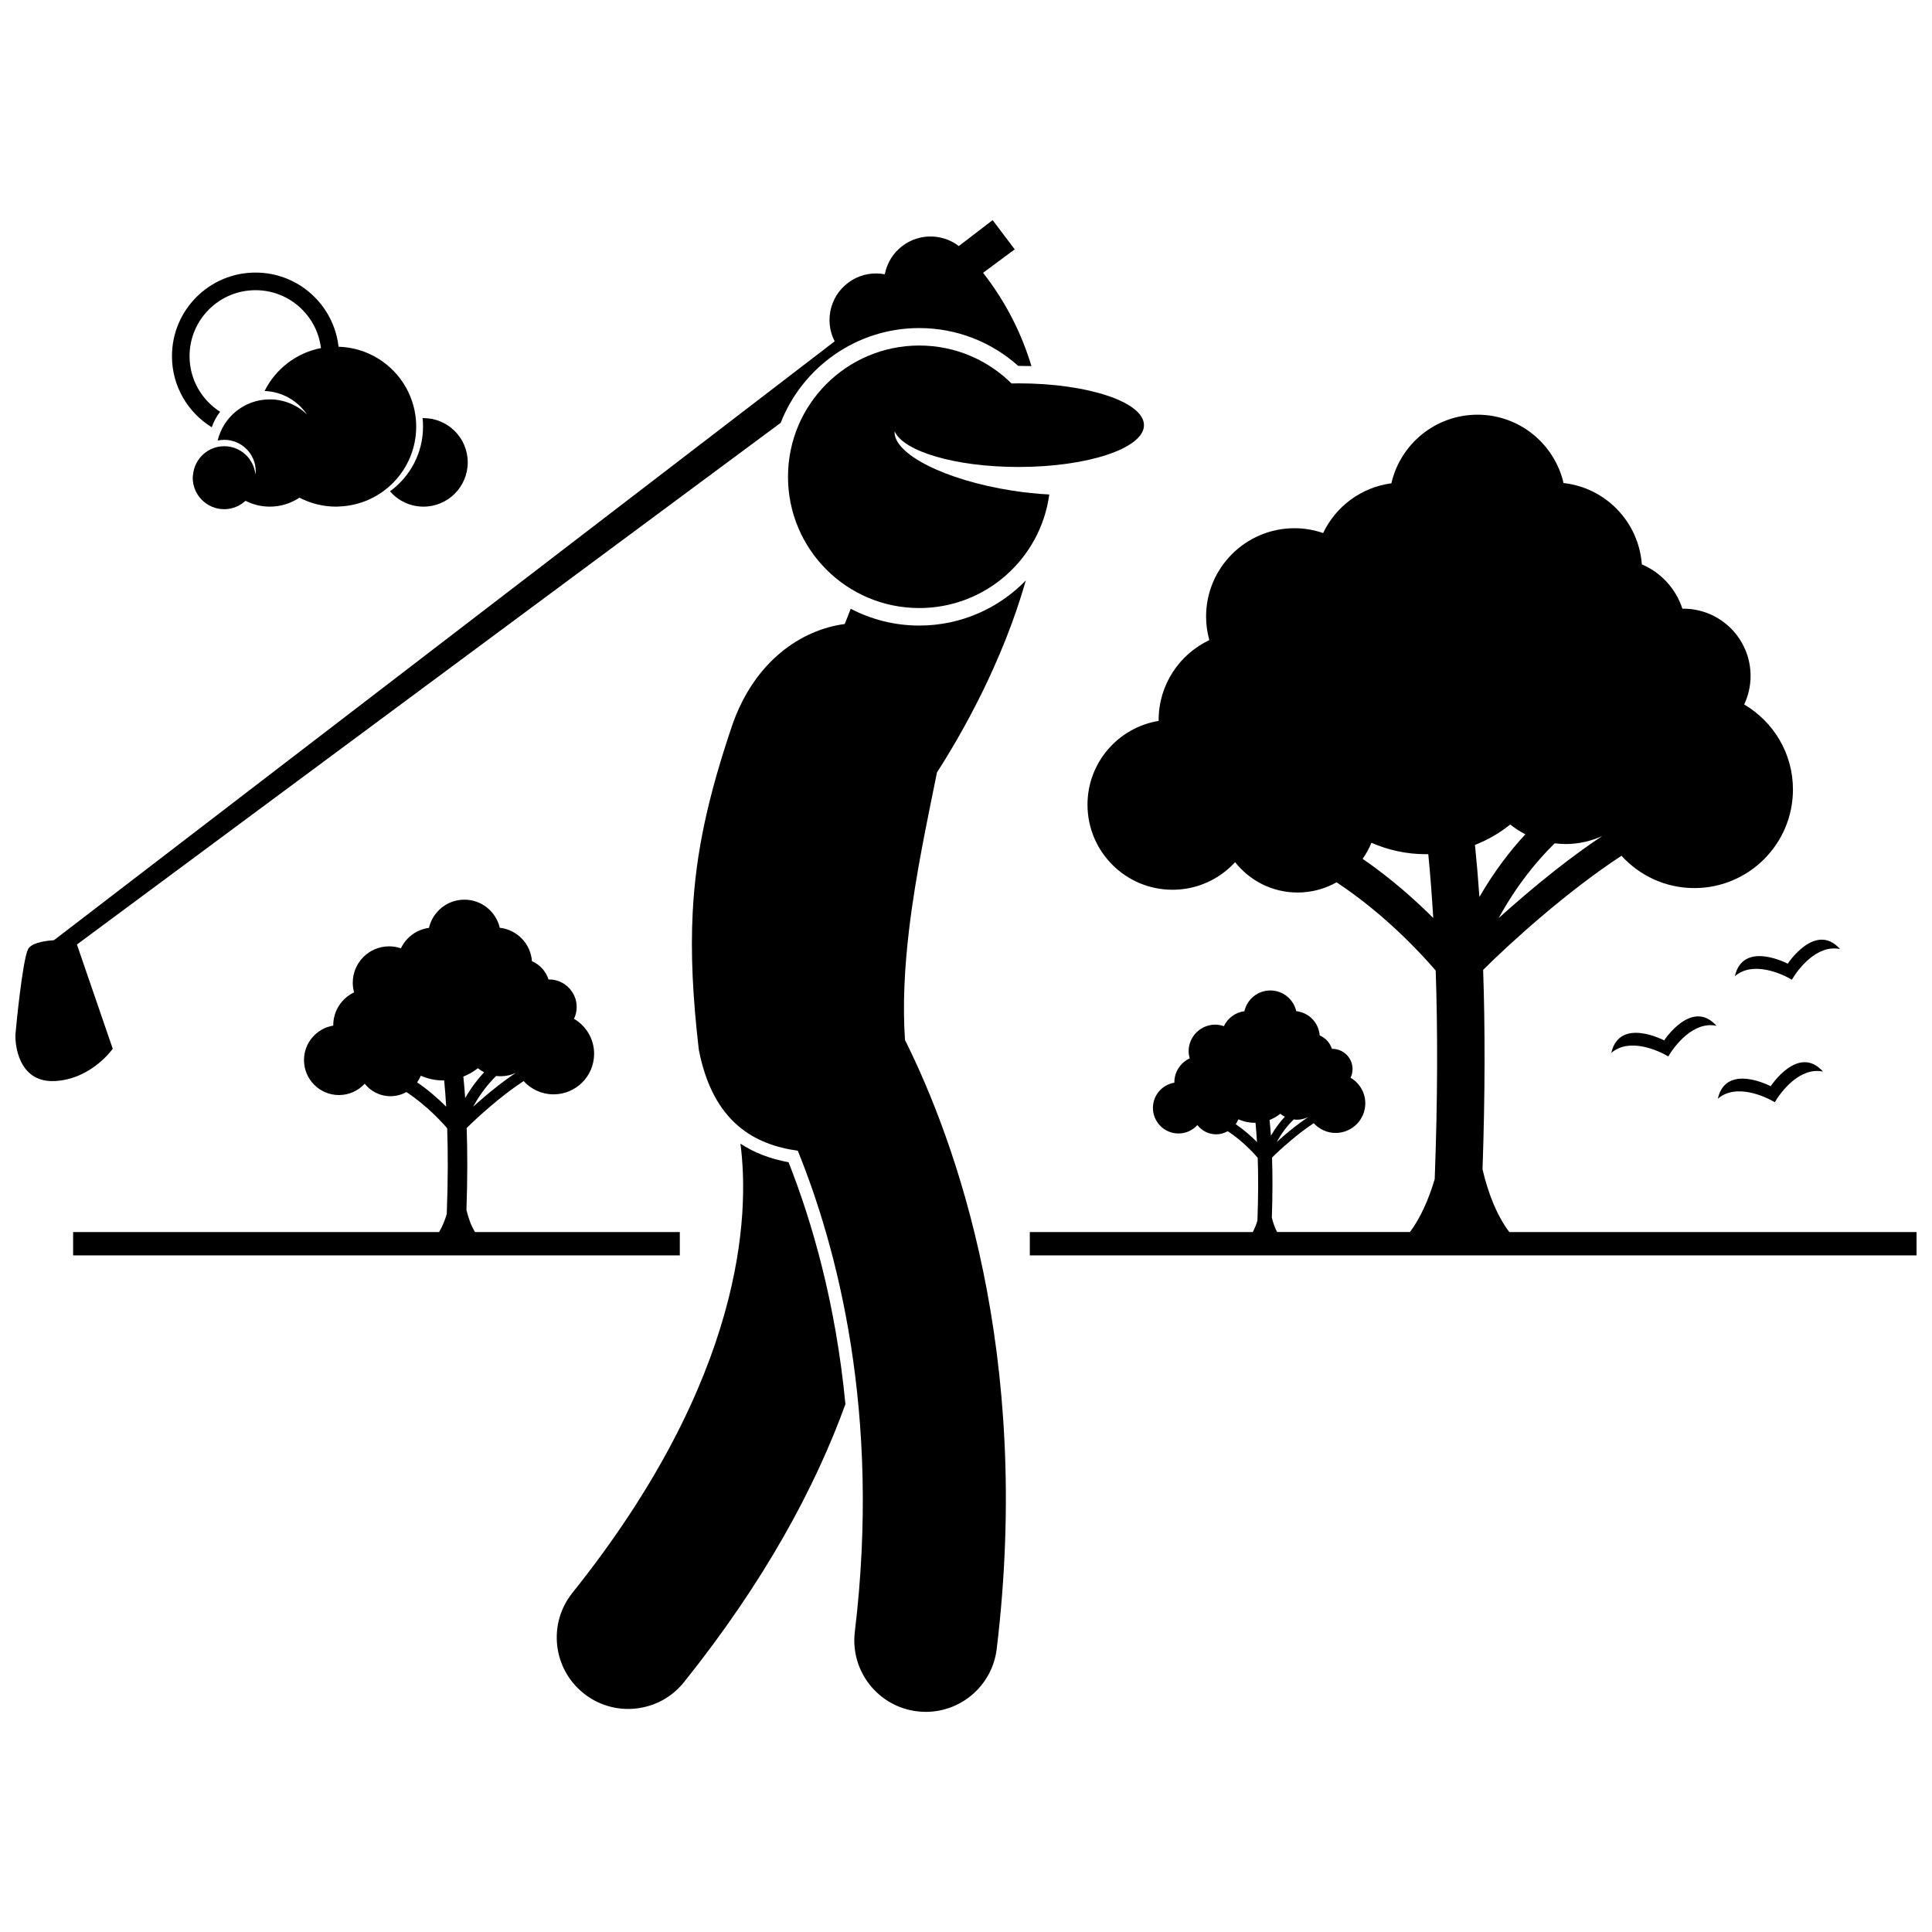 <?xml version="1.0" encoding="UTF-8"?>
<!-- Uploaded to: ICON Repo, www.iconrepo.com, Generator: ICON Repo Mixer Tools -->
<svg width="800px" height="800px" version="1.1" viewBox="144 144 512 512" xmlns="http://www.w3.org/2000/svg">
 <defs>
  <clipPath id="b">
   <path d="m148.09 202h269.91v229h-269.91z"/>
  </clipPath>
  <clipPath id="a">
   <path d="m416 253h235.9v224h-235.9z"/>
  </clipPath>
 </defs>
 <path d="m340.23 447.09c2.418 18.66 1.121 61.961-44.535 119.03-6.535 8.164-5.211 20.082 2.957 26.617 3.492 2.797 7.668 4.152 11.82 4.152 5.555 0 11.059-2.434 14.801-7.109 21.562-26.949 34.84-51.805 42.773-73.66-2.566-26.77-8.848-48.355-15.07-64.117-4.902-0.898-9.137-2.539-12.746-4.914z"/>
 <g clip-path="url(#b)">
  <path d="m387.61 230.94c10.062 0 19.254 3.797 26.227 10.023h0.09c1.137 0 2.277 0.02 3.41 0.055-2.559-8.527-6.684-16.859-12.809-24.723l8.379-6.211-5.848-7.754-8.957 6.875c-4.715-3.602-11.473-3.387-15.945 0.805-1.977 1.852-3.195 4.203-3.672 6.676-2.871-0.547-5.941-0.094-8.645 1.523-5.629 3.367-7.602 10.492-4.648 16.246l-206.9 158.71c-3.008 0.207-6.223 0.836-6.941 2.551-1.426 3.394-3.07 20-3.246 22.32-0.176 2.32 0.582 12.883 10.34 12.453 9.758-0.43 15.434-8.559 15.434-8.559l-9.492-27.625 186.5-138.25c5.742-14.684 20.035-25.117 36.727-25.117z"/>
 </g>
 <path d="m415.86 297.82c-7.168 7.371-17.176 11.961-28.242 11.961-6.551 0-12.73-1.617-18.172-4.457-0.523 1.402-1.059 2.766-1.594 4.047-11.453 1.516-23.949 9.777-29.871 27.004-6.254 18.539-9.566 33.242-10.406 49.324-0.57 10.973 0 22.578 1.621 36.508 3.746 19.285 14.832 25.16 26.227 26.746 10.336 25.473 22.133 69.32 15.113 127.5-1.254 10.383 6.148 19.816 16.531 21.07 0.77 0.094 1.535 0.137 2.293 0.137 9.445 0 17.617-7.059 18.777-16.672 9.484-78.598-10.961-134.57-24.305-161.39-0.648-9.531-0.082-19.469 1.082-29.223 1.793-15.078 5.008-29.688 7.391-41.668 6.438-10.012 17.277-28.867 23.555-50.895z"/>
 <path d="m387.61 305.14c17.621 0 32.172-13.105 34.461-30.098-3.137-0.16-6.445-0.496-9.848-1.027-17.809-2.769-31.539-9.746-31.145-15.723 2.356 5.348 16.145 9.461 32.848 9.461 18.355 0 33.238-4.961 33.238-11.078 0-6.121-14.883-11.082-33.238-11.082-0.629 0-1.242 0.02-1.859 0.031-6.281-6.215-14.918-10.055-24.453-10.055-19.211 0-34.785 15.574-34.785 34.785-0.004 19.215 15.57 34.785 34.781 34.785z"/>
 <g clip-path="url(#a)">
  <path d="m494.64 285.26c-2.379-0.812-4.922-1.277-7.578-1.277-12.945 0-23.438 10.492-23.438 23.438 0 2.156 0.316 4.234 0.859 6.215-7.93 3.758-13.43 11.812-13.43 21.172 0 0.078 0.012 0.156 0.012 0.23-10.699 1.758-18.867 11.02-18.867 22.215 0 12.449 10.094 22.539 22.539 22.539 6.566 0 12.461-2.824 16.582-7.309 3.867 4.894 9.84 8.043 16.562 8.043 3.754 0 7.269-0.988 10.324-2.707 12.816 8.461 22.461 18.945 26.27 23.387 0.527 15.41 0.551 33.715-0.262 55.266-1.543 5.199-3.656 10.117-6.551 14.023h-35.207c-0.625-1.152-1.082-2.469-1.402-3.836 0.211-6.082 0.203-11.348 0.051-15.891 2.137-2.137 6.715-6.281 11.055-9.113 1.438 1.578 3.492 2.586 5.793 2.586 4.344 0 7.867-3.523 7.867-7.867 0-2.894-1.582-5.398-3.91-6.762 0.332-0.695 0.531-1.469 0.531-2.293 0-2.965-2.402-5.367-5.367-5.367-0.035 0-0.066 0.008-0.098 0.008-0.52-1.602-1.695-2.906-3.238-3.551-0.254-3.383-2.871-6.07-6.219-6.445-0.715-3.137-3.512-5.484-6.867-5.484-3.359 0-6.16 2.352-6.871 5.5-2.418 0.32-4.438 1.844-5.441 3.969-0.719-0.246-1.48-0.41-2.285-0.41-3.894 0-7.055 3.16-7.055 7.055 0 0.652 0.117 1.273 0.281 1.875-2.394 1.129-4.066 3.547-4.066 6.371 0 0.027 0.008 0.055 0.008 0.082-3.219 0.527-5.684 3.305-5.684 6.676 0 3.746 3.039 6.785 6.785 6.785 1.988 0 3.754-0.867 4.996-2.227 1.164 1.48 2.949 2.449 4.981 2.449 1.121 0 2.156-0.316 3.074-0.824 3.883 2.559 6.797 5.715 7.938 7.047 0.156 4.637 0.164 10.145-0.078 16.625-0.32 1.082-0.727 2.121-1.23 3.051h-59.09v6.184h234.99v-6.184h-107.92c-3.414-4.535-5.648-10.457-7.098-16.617 0.703-20.242 0.676-37.758 0.164-52.859 7.098-7.094 22.266-20.844 36.664-30.242 4.781 5.25 11.645 8.562 19.305 8.562 14.434 0 26.133-11.699 26.133-26.133 0-9.605-5.199-17.98-12.926-22.523 1.078-2.297 1.699-4.852 1.699-7.559 0-9.844-7.981-17.828-17.828-17.828-0.082 0-0.164 0.012-0.246 0.012-1.711-5.301-5.664-9.598-10.746-11.75-0.824-11.27-9.598-20.324-20.746-21.559-2.414-10.375-11.699-18.109-22.805-18.109-11.133 0-20.438 7.773-22.824 18.184-8.02 1.059-14.742 6.152-18.086 13.18zm40.242 82.652c3.398-1.328 6.547-3.16 9.348-5.41 1.238 0.996 2.586 1.863 4.012 2.594-3.996 4.305-8.223 9.77-12.18 16.598-0.344-4.914-0.742-9.496-1.18-13.781zm-29.773 3.684c0.934-1.316 1.719-2.742 2.332-4.258 4.41 1.941 9.285 3.031 14.414 3.031 0.219 0 0.434-0.012 0.652-0.016 0.5 5.082 0.949 10.723 1.316 16.93-4.777-4.777-11.156-10.488-18.715-15.688zm-24.66 69.207c1.031-0.402 1.988-0.957 2.836-1.641 0.375 0.301 0.777 0.562 1.211 0.785-1.211 1.301-2.488 2.949-3.688 5.019-0.105-1.488-0.227-2.867-0.359-4.164zm1.898 5.844c1.457-2.652 3.074-4.602 4.5-5.992 0.277 0.031 0.547 0.082 0.832 0.082 1.082 0 2.098-0.266 3.019-0.703-1.203 0.793-2.481 1.719-3.836 2.785-1.727 1.363-3.277 2.707-4.516 3.828zm-10.867-4.731c0.281-0.398 0.52-0.828 0.707-1.285 1.328 0.586 2.797 0.918 4.34 0.918 0.066 0 0.129-0.008 0.195-0.008 0.148 1.531 0.285 3.234 0.395 5.106-1.438-1.441-3.352-3.16-5.637-4.731zm69.676-54.605c4.809-8.75 10.148-15.215 14.859-19.828 0.945 0.117 1.902 0.195 2.879 0.195 3.469 0 6.75-0.773 9.711-2.125-3.906 2.594-8.047 5.606-12.426 9.051-5.715 4.5-10.91 8.996-15.023 12.707z"/>
 </g>
 <path d="m262.4 465.72c-0.512 1.727-1.18 3.367-2.043 4.789h-96.98v6.184h160.78v-6.184h-54.277c-1.039-1.707-1.77-3.746-2.266-5.863 0.289-8.312 0.277-15.508 0.066-21.711 2.918-2.914 9.16-8.57 15.086-12.438 1.965 2.156 4.789 3.516 7.934 3.516 5.934 0 10.746-4.812 10.746-10.746 0-3.957-2.144-7.402-5.328-9.27 0.445-0.945 0.711-1.988 0.711-3.102 0-4.051-3.281-7.332-7.332-7.332-0.047 0-0.09 0.012-0.133 0.016-0.703-2.18-2.297-3.953-4.387-4.84-0.34-4.637-3.945-8.359-8.531-8.867-0.992-4.266-4.812-7.449-9.379-7.449-4.578 0-8.406 3.195-9.387 7.477-3.297 0.434-6.062 2.527-7.438 5.418-0.98-0.336-2.023-0.527-3.117-0.527-5.324 0-9.641 4.316-9.641 9.641 0 0.887 0.129 1.742 0.355 2.559-3.262 1.543-5.523 4.859-5.523 8.707 0 0.031 0.004 0.062 0.004 0.098-4.398 0.723-7.758 4.531-7.758 9.137 0 5.121 4.152 9.27 9.27 9.27 2.699 0 5.125-1.164 6.82-3.004 1.59 2.012 4.047 3.309 6.812 3.309 1.539 0 2.981-0.402 4.234-1.105 5.289 3.492 9.254 7.793 10.812 9.609 0.215 6.328 0.223 13.855-0.113 22.711zm4.391-36.418c1.398-0.547 2.691-1.293 3.84-2.219 0.512 0.414 1.07 0.77 1.66 1.074-1.648 1.773-3.387 4.019-5.016 6.832-0.137-2.031-0.301-3.918-0.484-5.688zm2.598 7.973c1.98-3.598 4.168-6.246 6.106-8.141 0.387 0.047 0.777 0.078 1.176 0.078 1.434 0 2.793-0.32 4.016-0.883-1.613 1.07-3.32 2.309-5.133 3.734-2.344 1.844-4.473 3.688-6.164 5.211zm-14.84-6.445c0.387-0.543 0.711-1.133 0.965-1.758 1.812 0.801 3.816 1.254 5.926 1.254 0.09 0 0.176-0.012 0.266-0.016 0.207 2.09 0.387 4.422 0.539 6.973-1.965-1.965-4.578-4.309-7.695-6.453z"/>
 <path d="m585.02 419.72s-11.852-6.273-14.012 3.324c4.727-4.133 12.367-0.711 15.105 0.914 1.609-2.746 6.641-9.438 12.777-8.105-6.531-7.359-13.871 3.867-13.871 3.867z"/>
 <path d="m613.25 431.86s-11.852-6.269-14.012 3.324c4.727-4.137 12.367-0.711 15.105 0.914 1.609-2.746 6.641-9.441 12.777-8.109-6.531-7.352-13.871 3.871-13.871 3.871z"/>
 <path d="m631.64 395.52c-6.531-7.356-13.871 3.871-13.871 3.871s-11.852-6.269-14.012 3.324c4.727-4.137 12.367-0.711 15.105 0.914 1.609-2.75 6.641-9.441 12.777-8.109z"/>
 <path d="m200.12 257.23c0.508-1.5 1.262-2.883 2.211-4.109-4.863-3.106-8.098-8.535-8.098-14.734 0-9.656 7.828-17.484 17.484-17.484 8.93 0 16.285 6.699 17.34 15.344-6.566 1.266-12.035 5.555-14.938 11.367 4.656 0.18 8.742 2.582 11.207 6.195-2.555-2.453-6.016-3.969-9.836-3.969-6.707 0-12.316 4.652-13.809 10.906 0.562-0.117 1.145-0.188 1.742-0.188 4.609 0 8.348 3.738 8.348 8.348 0 0.289-0.055 0.562-0.086 0.844-0.43-4.207-3.941-7.5-8.262-7.5-4.32 0-7.832 3.293-8.262 7.5-0.031 0.281-0.086 0.555-0.086 0.844 0 4.613 3.738 8.348 8.348 8.348 2.18 0 4.152-0.855 5.637-2.227 1.934 0.984 4.113 1.551 6.43 1.551 2.91 0 5.613-0.879 7.867-2.379 2.914 1.512 6.219 2.379 9.73 2.379 0.305 0 0.602-0.031 0.902-0.043 11.293-0.477 20.305-9.754 20.305-21.164 0-11.406-9.016-20.684-20.305-21.16-0.09-0.004-0.18-0.012-0.273-0.016-1.246-11.055-10.613-19.648-21.996-19.648-12.234 0-22.148 9.914-22.148 22.148-0.008 7.981 4.223 14.949 10.547 18.848z"/>
 <path d="m247.35 274.2c2.152 2.488 5.324 4.066 8.871 4.066 6.481 0 11.734-5.254 11.734-11.73 0-6.481-5.25-11.734-11.734-11.734-0.078 0-0.156 0.012-0.234 0.012 0.078 0.738 0.121 1.484 0.121 2.242-0.004 7.059-3.461 13.289-8.758 17.145z"/>
</svg>